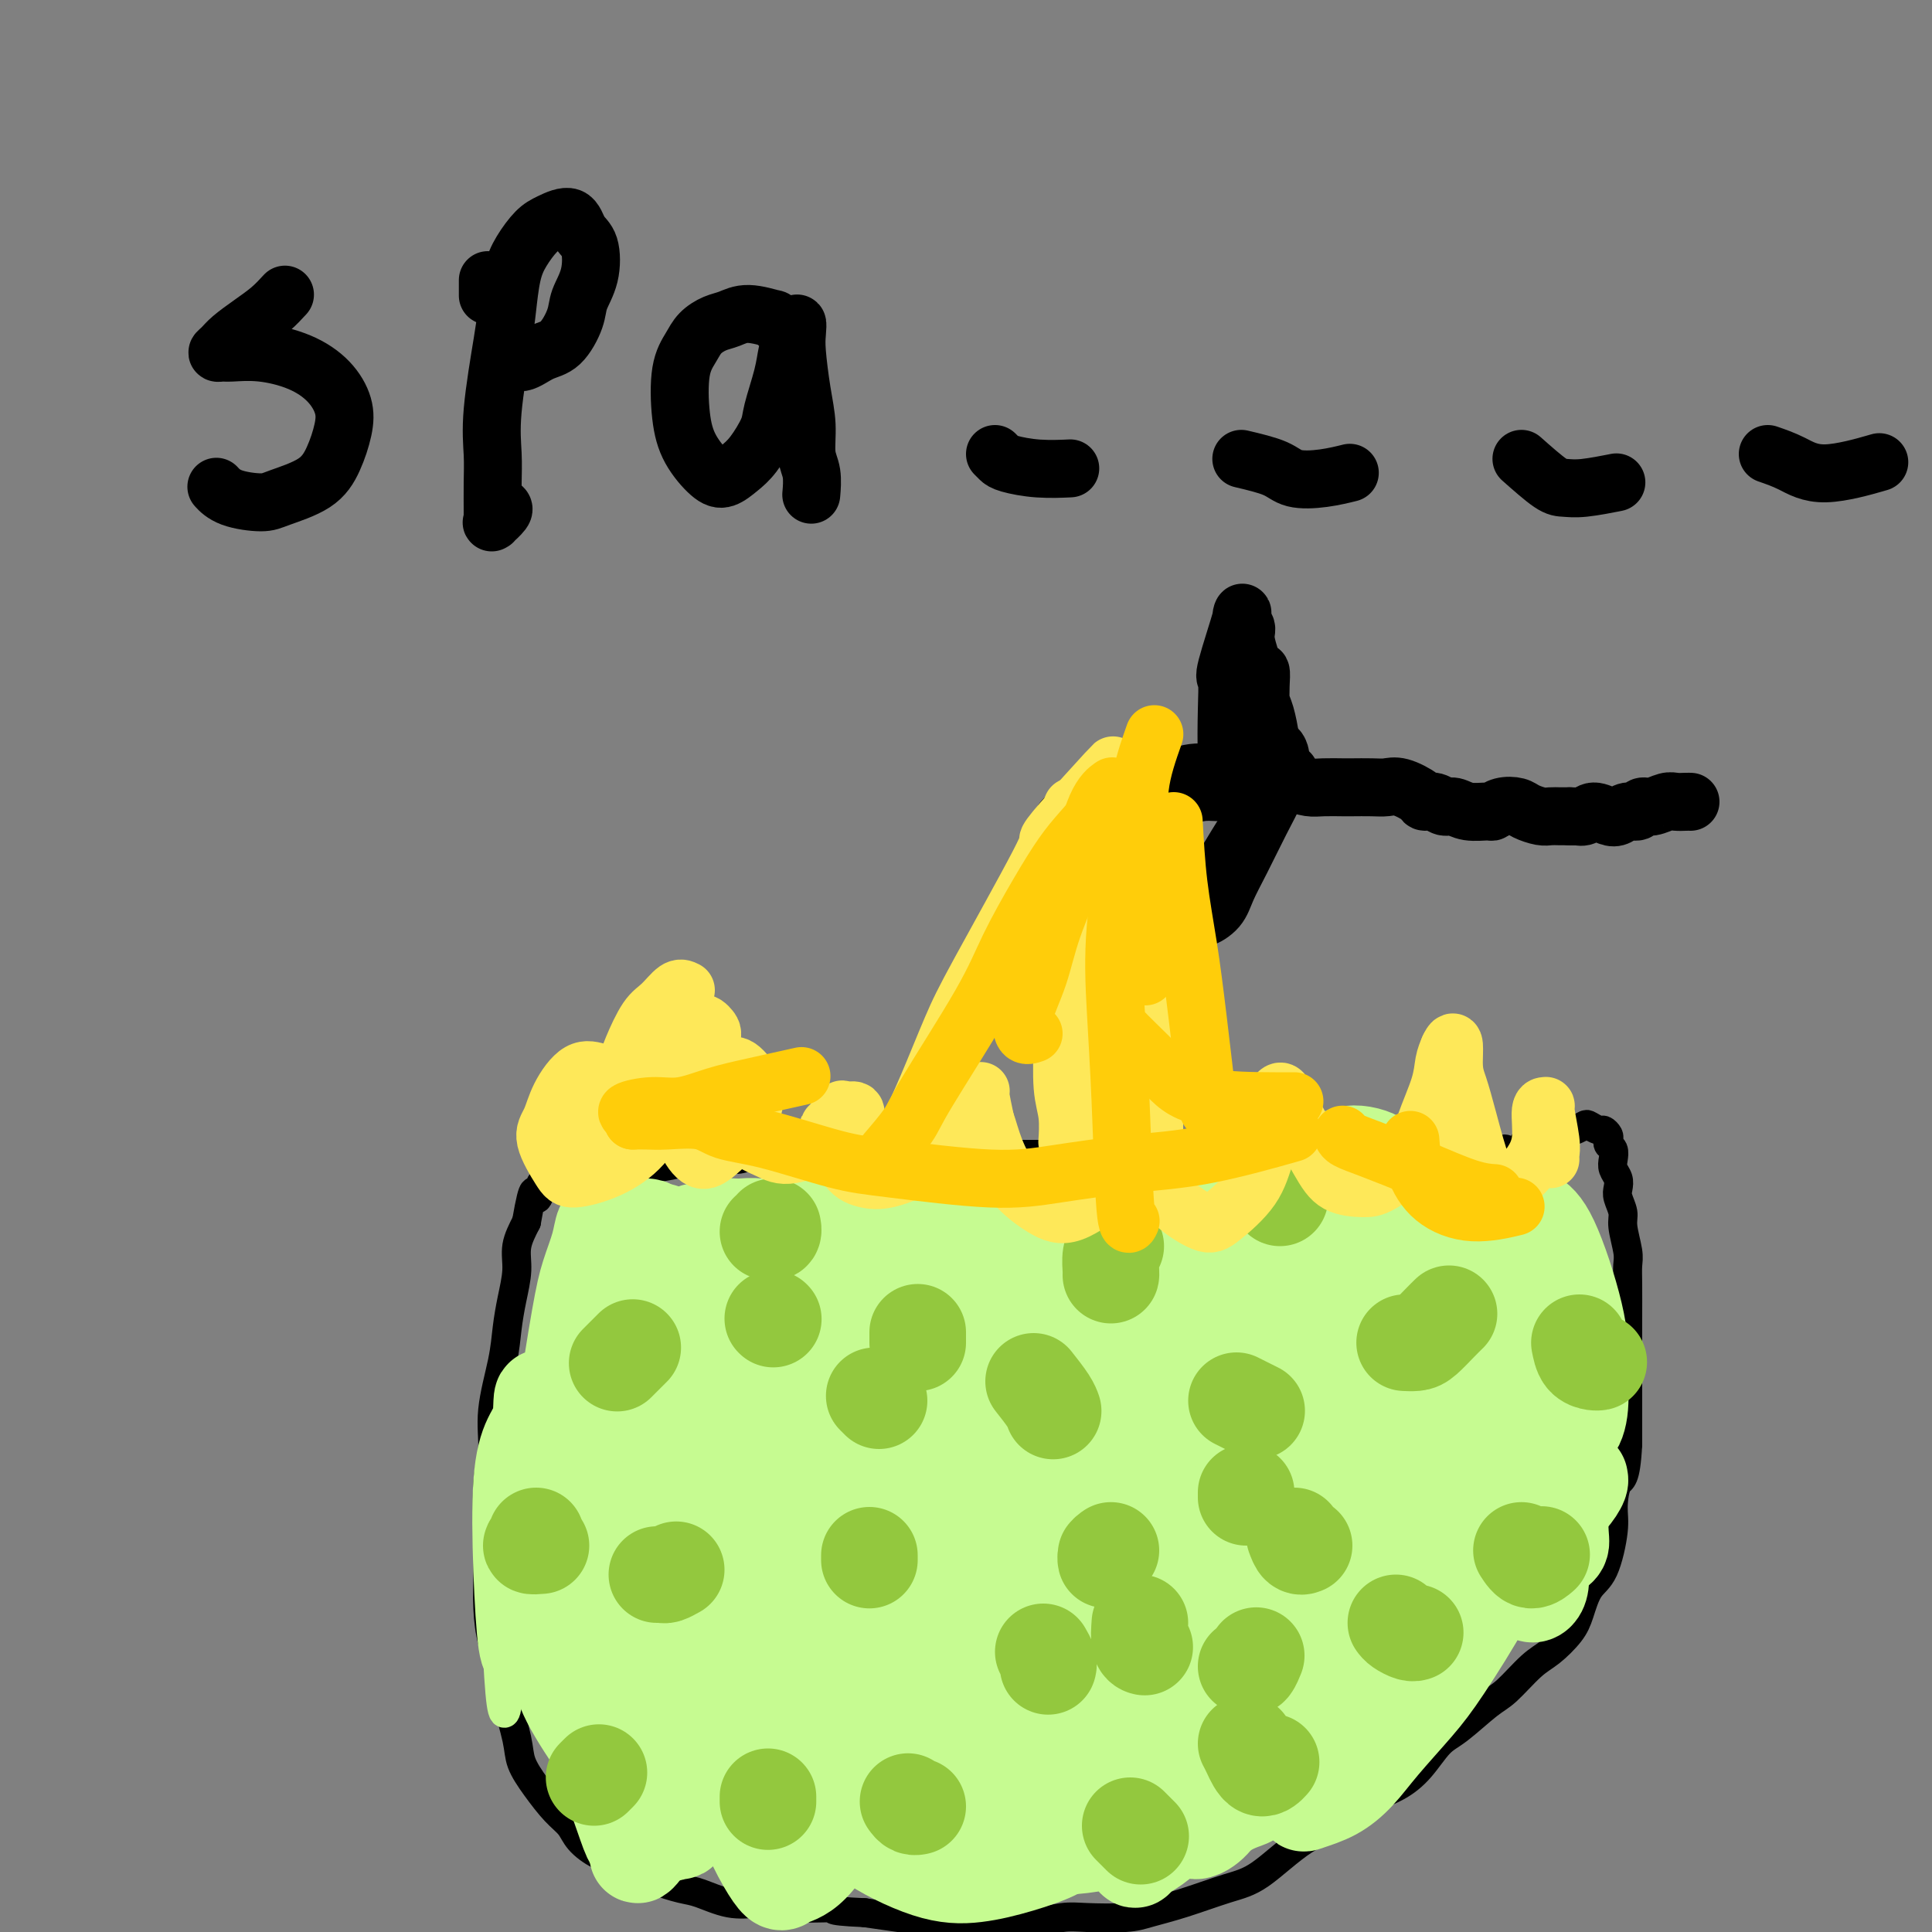<svg viewBox='0 0 400 400' version='1.1' xmlns='http://www.w3.org/2000/svg' xmlns:xlink='http://www.w3.org/1999/xlink'><rect x="0" y="0" width="400" height="400" fill="#808080" stroke="none"/><g fill='none' stroke='#000000' stroke-width='6' stroke-linecap='round' stroke-linejoin='round'><path d='M132,244c-0.962,0.534 -1.924,1.068 -2,1c-0.076,-0.068 0.735,-0.739 1,-1c0.265,-0.261 -0.016,-0.111 0,0c0.016,0.111 0.330,0.184 1,0c0.670,-0.184 1.695,-0.624 2,-1c0.305,-0.376 -0.110,-0.690 1,-1c1.110,-0.310 3.747,-0.618 5,-1c1.253,-0.382 1.124,-0.837 2,-1c0.876,-0.163 2.759,-0.033 4,0c1.241,0.033 1.841,-0.030 3,0c1.159,0.030 2.878,0.153 4,0c1.122,-0.153 1.647,-0.580 3,-1c1.353,-0.420 3.535,-0.832 5,-1c1.465,-0.168 2.212,-0.094 3,0c0.788,0.094 1.618,0.206 3,0c1.382,-0.206 3.317,-0.731 5,-1c1.683,-0.269 3.115,-0.282 4,0c0.885,0.282 1.223,0.859 2,1c0.777,0.141 1.992,-0.155 3,0c1.008,0.155 1.810,0.759 3,1c1.190,0.241 2.767,0.118 4,0c1.233,-0.118 2.123,-0.232 3,0c0.877,0.232 1.743,0.808 3,1c1.257,0.192 2.905,-0.001 4,0c1.095,0.001 1.637,0.196 3,0c1.363,-0.196 3.547,-0.785 5,-1c1.453,-0.215 2.177,-0.058 3,0c0.823,0.058 1.746,0.015 3,0c1.254,-0.015 2.837,-0.004 4,0c1.163,0.004 1.904,0.001 3,0c1.096,-0.001 2.548,-0.001 4,0'/><path d='M223,239c8.174,0.323 3.110,0.129 2,0c-1.110,-0.129 1.733,-0.193 4,0c2.267,0.193 3.956,0.643 5,1c1.044,0.357 1.442,0.621 2,1c0.558,0.379 1.275,0.872 2,1c0.725,0.128 1.457,-0.111 2,0c0.543,0.111 0.895,0.570 2,1c1.105,0.430 2.962,0.831 4,1c1.038,0.169 1.258,0.105 2,0c0.742,-0.105 2.005,-0.251 3,0c0.995,0.251 1.721,0.900 2,1c0.279,0.100 0.110,-0.348 1,0c0.890,0.348 2.837,1.492 4,2c1.163,0.508 1.541,0.381 2,0c0.459,-0.381 0.999,-1.016 2,-1c1.001,0.016 2.462,0.684 3,1c0.538,0.316 0.153,0.281 1,0c0.847,-0.281 2.926,-0.806 4,-1c1.074,-0.194 1.144,-0.056 2,0c0.856,0.056 2.497,0.030 4,0c1.503,-0.030 2.867,-0.064 4,0c1.133,0.064 2.036,0.225 3,0c0.964,-0.225 1.990,-0.835 3,-1c1.010,-0.165 2.004,0.114 3,0c0.996,-0.114 1.993,-0.622 3,-1c1.007,-0.378 2.025,-0.626 3,-1c0.975,-0.374 1.908,-0.874 3,-1c1.092,-0.126 2.344,0.121 3,0c0.656,-0.121 0.715,-0.609 2,-1c1.285,-0.391 3.796,-0.683 5,-1c1.204,-0.317 1.102,-0.658 1,-1'/><path d='M309,239c4.317,-1.339 2.108,-1.185 2,-1c-0.108,0.185 1.883,0.403 3,0c1.117,-0.403 1.359,-1.428 2,-2c0.641,-0.572 1.681,-0.693 3,-1c1.319,-0.307 2.916,-0.801 4,-1c1.084,-0.199 1.656,-0.102 2,0c0.344,0.102 0.459,0.209 1,0c0.541,-0.209 1.508,-0.732 2,-1c0.492,-0.268 0.510,-0.279 1,0c0.490,0.279 1.451,0.848 2,1c0.549,0.152 0.687,-0.115 1,0c0.313,0.115 0.802,0.611 1,1c0.198,0.389 0.105,0.670 0,1c-0.105,0.330 -0.220,0.707 0,1c0.220,0.293 0.777,0.501 1,1c0.223,0.499 0.111,1.287 0,2c-0.111,0.713 -0.222,1.349 0,2c0.222,0.651 0.776,1.316 1,2c0.224,0.684 0.116,1.387 0,2c-0.116,0.613 -0.241,1.136 0,2c0.241,0.864 0.849,2.070 1,3c0.151,0.930 -0.156,1.586 0,3c0.156,1.414 0.774,3.587 1,5c0.226,1.413 0.061,2.067 0,3c-0.061,0.933 -0.016,2.145 0,4c0.016,1.855 0.004,4.354 0,7c-0.004,2.646 -0.001,5.438 0,7c0.001,1.562 0.000,1.893 0,3c-0.000,1.107 -0.000,2.990 0,5c0.000,2.010 0.000,4.146 0,6c-0.000,1.854 -0.000,3.427 0,5'/><path d='M337,299c-0.387,7.746 -1.353,7.112 -2,8c-0.647,0.888 -0.975,3.297 -1,5c-0.025,1.703 0.252,2.699 0,5c-0.252,2.301 -1.032,5.908 -2,8c-0.968,2.092 -2.123,2.669 -3,4c-0.877,1.331 -1.477,3.417 -2,5c-0.523,1.583 -0.969,2.662 -2,4c-1.031,1.338 -2.646,2.936 -4,4c-1.354,1.064 -2.448,1.595 -4,3c-1.552,1.405 -3.562,3.684 -5,5c-1.438,1.316 -2.304,1.668 -4,3c-1.696,1.332 -4.221,3.643 -6,5c-1.779,1.357 -2.811,1.760 -4,3c-1.189,1.240 -2.533,3.318 -4,5c-1.467,1.682 -3.055,2.968 -5,4c-1.945,1.032 -4.245,1.808 -6,3c-1.755,1.192 -2.963,2.798 -5,4c-2.037,1.202 -4.901,1.999 -8,4c-3.099,2.001 -6.432,5.205 -9,7c-2.568,1.795 -4.371,2.180 -7,3c-2.629,0.820 -6.084,2.075 -9,3c-2.916,0.925 -5.294,1.520 -7,2c-1.706,0.480 -2.741,0.847 -5,1c-2.259,0.153 -5.742,0.093 -8,0c-2.258,-0.093 -3.289,-0.220 -5,0c-1.711,0.220 -4.101,0.788 -6,1c-1.899,0.212 -3.307,0.068 -6,0c-2.693,-0.068 -6.670,-0.059 -9,0c-2.330,0.059 -3.012,0.170 -5,0c-1.988,-0.170 -5.282,-0.620 -8,-1c-2.718,-0.380 -4.859,-0.690 -7,-1'/><path d='M179,396c-9.337,-0.397 -5.678,-0.889 -6,-1c-0.322,-0.111 -4.624,0.160 -7,0c-2.376,-0.160 -2.825,-0.749 -4,-1c-1.175,-0.251 -3.075,-0.163 -5,0c-1.925,0.163 -3.876,0.402 -6,0c-2.124,-0.402 -4.423,-1.444 -6,-2c-1.577,-0.556 -2.432,-0.627 -4,-1c-1.568,-0.373 -3.847,-1.048 -6,-2c-2.153,-0.952 -4.178,-2.182 -6,-3c-1.822,-0.818 -3.439,-1.225 -5,-2c-1.561,-0.775 -3.066,-1.918 -4,-3c-0.934,-1.082 -1.296,-2.102 -2,-3c-0.704,-0.898 -1.751,-1.674 -3,-3c-1.249,-1.326 -2.701,-3.203 -4,-5c-1.299,-1.797 -2.446,-3.514 -3,-5c-0.554,-1.486 -0.516,-2.740 -1,-5c-0.484,-2.260 -1.489,-5.524 -2,-8c-0.511,-2.476 -0.529,-4.164 -1,-6c-0.471,-1.836 -1.395,-3.820 -2,-6c-0.605,-2.180 -0.890,-4.555 -1,-7c-0.110,-2.445 -0.045,-4.960 0,-7c0.045,-2.040 0.071,-3.604 0,-7c-0.071,-3.396 -0.240,-8.623 0,-12c0.240,-3.377 0.890,-4.905 1,-7c0.110,-2.095 -0.320,-4.758 0,-8c0.320,-3.242 1.391,-7.062 2,-10c0.609,-2.938 0.757,-4.994 1,-7c0.243,-2.006 0.581,-3.960 1,-6c0.419,-2.040 0.921,-4.165 1,-6c0.079,-1.835 -0.263,-3.382 0,-5c0.263,-1.618 1.132,-3.309 2,-5'/><path d='M109,253c1.625,-9.377 1.689,-5.819 2,-5c0.311,0.819 0.871,-1.101 1,-2c0.129,-0.899 -0.173,-0.776 0,-1c0.173,-0.224 0.820,-0.795 1,-1c0.180,-0.205 -0.107,-0.045 0,0c0.107,0.045 0.608,-0.026 1,0c0.392,0.026 0.674,0.151 1,0c0.326,-0.151 0.695,-0.576 1,-1c0.305,-0.424 0.545,-0.848 1,-1c0.455,-0.152 1.124,-0.032 2,0c0.876,0.032 1.961,-0.025 3,0c1.039,0.025 2.034,0.133 4,0c1.966,-0.133 4.902,-0.505 7,-1c2.098,-0.495 3.356,-1.112 5,-2c1.644,-0.888 3.673,-2.047 6,-3c2.327,-0.953 4.950,-1.701 6,-2c1.050,-0.299 0.525,-0.150 0,0'/></g>
<g fill='none' stroke='#C6FB91' stroke-width='6' stroke-linecap='round' stroke-linejoin='round'><path d='M190,289c-0.878,0.440 -1.756,0.880 -3,3c-1.244,2.120 -2.854,5.920 -4,9c-1.146,3.080 -1.827,5.441 -2,7c-0.173,1.559 0.164,2.316 0,3c-0.164,0.684 -0.828,1.296 -1,1c-0.172,-0.296 0.150,-1.501 0,-3c-0.150,-1.499 -0.771,-3.293 -1,-7c-0.229,-3.707 -0.068,-9.326 0,-13c0.068,-3.674 0.041,-5.402 0,-7c-0.041,-1.598 -0.096,-3.067 0,-4c0.096,-0.933 0.341,-1.330 0,-1c-0.341,0.330 -1.270,1.387 -2,3c-0.730,1.613 -1.263,3.783 -2,9c-0.737,5.217 -1.678,13.480 -3,19c-1.322,5.520 -3.023,8.297 -4,11c-0.977,2.703 -1.228,5.334 -2,6c-0.772,0.666 -2.064,-0.631 -3,-3c-0.936,-2.369 -1.517,-5.808 -2,-10c-0.483,-4.192 -0.867,-9.135 -1,-14c-0.133,-4.865 -0.013,-9.651 0,-13c0.013,-3.349 -0.080,-5.262 0,-7c0.080,-1.738 0.335,-3.302 0,-3c-0.335,0.302 -1.259,2.469 -2,5c-0.741,2.531 -1.301,5.426 -2,12c-0.699,6.574 -1.539,16.825 -2,24c-0.461,7.175 -0.543,11.272 -1,14c-0.457,2.728 -1.288,4.087 -2,5c-0.712,0.913 -1.304,1.379 -2,0c-0.696,-1.379 -1.495,-4.602 -2,-8c-0.505,-3.398 -0.716,-6.971 -1,-12c-0.284,-5.029 -0.642,-11.515 -1,-18'/><path d='M145,297c-0.536,-5.948 -0.876,-5.817 -1,-6c-0.124,-0.183 -0.032,-0.680 0,-1c0.032,-0.320 0.003,-0.461 0,2c-0.003,2.461 0.019,7.526 0,12c-0.019,4.474 -0.078,8.358 0,12c0.078,3.642 0.295,7.042 0,9c-0.295,1.958 -1.100,2.472 -2,2c-0.900,-0.472 -1.894,-1.932 -3,-5c-1.106,-3.068 -2.324,-7.744 -3,-12c-0.676,-4.256 -0.811,-8.092 -1,-13c-0.189,-4.908 -0.431,-10.889 -1,-14c-0.569,-3.111 -1.464,-3.353 -2,-2c-0.536,1.353 -0.712,4.300 -1,8c-0.288,3.700 -0.690,8.154 -1,14c-0.310,5.846 -0.530,13.085 -1,20c-0.470,6.915 -1.189,13.505 -2,19c-0.811,5.495 -1.714,9.895 -3,12c-1.286,2.105 -2.956,1.915 -4,0c-1.044,-1.915 -1.463,-5.553 -2,-9c-0.537,-3.447 -1.193,-6.702 -2,-13c-0.807,-6.298 -1.767,-15.640 -2,-21c-0.233,-5.360 0.260,-6.740 1,-8c0.740,-1.260 1.727,-2.402 2,-3c0.273,-0.598 -0.168,-0.653 0,0c0.168,0.653 0.945,2.014 1,4c0.055,1.986 -0.611,4.597 -1,10c-0.389,5.403 -0.499,13.597 -1,19c-0.501,5.403 -1.392,8.015 -2,10c-0.608,1.985 -0.933,3.342 -2,3c-1.067,-0.342 -2.876,-2.383 -4,-5c-1.124,-2.617 -1.562,-5.808 -2,-9'/><path d='M106,332c-1.091,-4.211 -0.818,-7.740 -1,-11c-0.182,-3.260 -0.820,-6.253 -1,-8c-0.180,-1.747 0.098,-2.250 0,-3c-0.098,-0.750 -0.574,-1.748 -1,0c-0.426,1.748 -0.804,6.242 -1,8c-0.196,1.758 -0.210,0.780 0,5c0.210,4.220 0.644,13.639 1,20c0.356,6.361 0.634,9.665 1,11c0.366,1.335 0.820,0.701 1,-1c0.180,-1.701 0.086,-4.468 0,-8c-0.086,-3.532 -0.164,-7.828 0,-13c0.164,-5.172 0.572,-11.219 1,-16c0.428,-4.781 0.878,-8.297 2,-13c1.122,-4.703 2.917,-10.592 4,-13c1.083,-2.408 1.455,-1.334 2,-1c0.545,0.334 1.262,-0.071 2,3c0.738,3.071 1.496,9.618 2,15c0.504,5.382 0.753,9.598 1,15c0.247,5.402 0.490,11.989 1,17c0.510,5.011 1.286,8.445 2,11c0.714,2.555 1.367,4.231 2,5c0.633,0.769 1.247,0.630 2,-1c0.753,-1.630 1.644,-4.751 2,-6c0.356,-1.249 0.178,-0.624 0,0'/><path d='M292,332c-0.222,0.711 -0.444,1.422 0,3c0.444,1.578 1.556,4.022 2,5c0.444,0.978 0.222,0.489 0,0'/></g>
<g fill='none' stroke='#C6FB91' stroke-width='20' stroke-linecap='round' stroke-linejoin='round'><path d='M304,298c-0.146,0.374 -0.293,0.748 1,4c1.293,3.252 4.025,9.381 6,14c1.975,4.619 3.193,7.729 4,10c0.807,2.271 1.202,3.704 2,4c0.798,0.296 2.000,-0.543 2,-3c-0.000,-2.457 -1.202,-6.531 -2,-11c-0.798,-4.469 -1.193,-9.333 -2,-14c-0.807,-4.667 -2.028,-9.137 -3,-13c-0.972,-3.863 -1.696,-7.119 -2,-9c-0.304,-1.881 -0.187,-2.387 0,-2c0.187,0.387 0.444,1.667 1,4c0.556,2.333 1.410,5.719 2,9c0.590,3.281 0.914,6.456 2,11c1.086,4.544 2.932,10.457 4,14c1.068,3.543 1.356,4.716 2,5c0.644,0.284 1.642,-0.322 2,-1c0.358,-0.678 0.075,-1.429 0,-4c-0.075,-2.571 0.057,-6.961 0,-11c-0.057,-4.039 -0.302,-7.726 -1,-14c-0.698,-6.274 -1.848,-15.135 -3,-20c-1.152,-4.865 -2.307,-5.736 -3,-7c-0.693,-1.264 -0.923,-2.923 -1,-4c-0.077,-1.077 -0.002,-1.573 0,-1c0.002,0.573 -0.071,2.216 0,4c0.071,1.784 0.285,3.709 1,7c0.715,3.291 1.929,7.948 3,12c1.071,4.052 1.998,7.498 3,10c1.002,2.502 2.077,4.058 3,4c0.923,-0.058 1.692,-1.731 2,-4c0.308,-2.269 0.154,-5.135 0,-8'/><path d='M327,284c0.331,-3.739 0.159,-7.088 -1,-12c-1.159,-4.912 -3.304,-11.388 -5,-15c-1.696,-3.612 -2.944,-4.361 -4,-5c-1.056,-0.639 -1.921,-1.167 -3,-1c-1.079,0.167 -2.373,1.030 -3,2c-0.627,0.970 -0.589,2.048 -2,6c-1.411,3.952 -4.273,10.779 -6,16c-1.727,5.221 -2.318,8.837 -3,13c-0.682,4.163 -1.454,8.875 -2,12c-0.546,3.125 -0.866,4.664 -1,5c-0.134,0.336 -0.082,-0.530 0,-2c0.082,-1.470 0.194,-3.544 0,-7c-0.194,-3.456 -0.695,-8.294 -1,-13c-0.305,-4.706 -0.415,-9.280 -1,-13c-0.585,-3.720 -1.644,-6.585 -3,-9c-1.356,-2.415 -3.010,-4.381 -5,-6c-1.990,-1.619 -4.315,-2.891 -7,-2c-2.685,0.891 -5.729,3.944 -8,6c-2.271,2.056 -3.769,3.115 -5,6c-1.231,2.885 -2.194,7.596 -3,11c-0.806,3.404 -1.453,5.499 -2,8c-0.547,2.501 -0.992,5.406 -1,7c-0.008,1.594 0.422,1.875 1,2c0.578,0.125 1.303,0.094 2,0c0.697,-0.094 1.366,-0.251 4,-2c2.634,-1.749 7.232,-5.091 10,-7c2.768,-1.909 3.706,-2.384 6,-4c2.294,-1.616 5.945,-4.371 8,-6c2.055,-1.629 2.515,-2.131 3,-3c0.485,-0.869 0.996,-2.105 1,-3c0.004,-0.895 -0.498,-1.447 -1,-2'/><path d='M295,266c-0.648,-1.073 -2.269,-1.255 -4,-2c-1.731,-0.745 -3.574,-2.054 -7,-3c-3.426,-0.946 -8.435,-1.530 -12,-2c-3.565,-0.470 -5.686,-0.827 -8,-1c-2.314,-0.173 -4.821,-0.161 -8,0c-3.179,0.161 -7.032,0.471 -10,1c-2.968,0.529 -5.053,1.278 -7,2c-1.947,0.722 -3.757,1.419 -6,2c-2.243,0.581 -4.921,1.047 -6,2c-1.079,0.953 -0.560,2.394 -5,2c-4.440,-0.394 -13.838,-2.623 -20,-5c-6.162,-2.377 -9.088,-4.903 -11,-6c-1.912,-1.097 -2.809,-0.764 -4,-1c-1.191,-0.236 -2.677,-1.039 -4,-1c-1.323,0.039 -2.482,0.921 -4,1c-1.518,0.079 -3.395,-0.644 -5,-1c-1.605,-0.356 -2.937,-0.345 -5,0c-2.063,0.345 -4.857,1.024 -7,1c-2.143,-0.024 -3.634,-0.752 -5,-1c-1.366,-0.248 -2.606,-0.015 -4,0c-1.394,0.015 -2.940,-0.189 -4,0c-1.060,0.189 -1.634,0.770 -2,1c-0.366,0.230 -0.525,0.111 -1,0c-0.475,-0.111 -1.265,-0.212 -2,0c-0.735,0.212 -1.413,0.737 -2,1c-0.587,0.263 -1.081,0.263 -2,0c-0.919,-0.263 -2.263,-0.789 -3,-1c-0.737,-0.211 -0.869,-0.105 -1,0'/><path d='M136,255c-7.599,-0.125 -3.097,-0.936 -2,-1c1.097,-0.064 -1.212,0.620 -2,1c-0.788,0.380 -0.055,0.454 0,1c0.055,0.546 -0.567,1.562 -1,2c-0.433,0.438 -0.675,0.299 -1,1c-0.325,0.701 -0.733,2.241 -1,3c-0.267,0.759 -0.394,0.735 -1,2c-0.606,1.265 -1.691,3.819 -2,5c-0.309,1.181 0.159,0.989 0,2c-0.159,1.011 -0.945,3.223 -1,4c-0.055,0.777 0.620,0.118 1,0c0.380,-0.118 0.466,0.305 1,0c0.534,-0.305 1.517,-1.340 2,-3c0.483,-1.660 0.467,-3.947 1,-6c0.533,-2.053 1.617,-3.874 2,-5c0.383,-1.126 0.066,-1.557 0,-2c-0.066,-0.443 0.118,-0.898 0,-1c-0.118,-0.102 -0.538,0.148 -1,1c-0.462,0.852 -0.967,2.307 -1,4c-0.033,1.693 0.405,3.624 0,6c-0.405,2.376 -1.654,5.197 -2,9c-0.346,3.803 0.212,8.587 0,13c-0.212,4.413 -1.193,8.456 -2,12c-0.807,3.544 -1.439,6.588 -2,9c-0.561,2.412 -1.052,4.193 -2,5c-0.948,0.807 -2.352,0.640 -3,0c-0.648,-0.640 -0.538,-1.751 -1,-5c-0.462,-3.249 -1.495,-8.634 -2,-12c-0.505,-3.366 -0.482,-4.714 -1,-6c-0.518,-1.286 -1.577,-2.510 -2,-3c-0.423,-0.490 -0.212,-0.245 0,0'/><path d='M113,291c-1.065,-3.788 -0.728,-0.258 -1,2c-0.272,2.258 -1.155,3.242 -2,5c-0.845,1.758 -1.653,4.289 -2,9c-0.347,4.711 -0.234,11.602 0,18c0.234,6.398 0.591,12.301 1,15c0.409,2.699 0.872,2.192 1,2c0.128,-0.192 -0.080,-0.069 0,-1c0.080,-0.931 0.448,-2.915 1,-6c0.552,-3.085 1.288,-7.271 2,-12c0.712,-4.729 1.399,-10.000 2,-15c0.601,-5.000 1.116,-9.729 2,-16c0.884,-6.271 2.135,-14.086 3,-19c0.865,-4.914 1.342,-6.929 2,-9c0.658,-2.071 1.498,-4.198 2,-6c0.502,-1.802 0.668,-3.279 1,-4c0.332,-0.721 0.832,-0.686 1,0c0.168,0.686 0.006,2.021 0,4c-0.006,1.979 0.146,4.600 0,8c-0.146,3.400 -0.590,7.579 -1,11c-0.410,3.421 -0.788,6.083 -1,8c-0.212,1.917 -0.260,3.089 0,3c0.260,-0.089 0.827,-1.440 1,-3c0.173,-1.560 -0.047,-3.330 0,-6c0.047,-2.670 0.362,-6.240 0,-8c-0.362,-1.760 -1.402,-1.712 -2,-2c-0.598,-0.288 -0.753,-0.914 -1,0c-0.247,0.914 -0.586,3.366 -1,6c-0.414,2.634 -0.905,5.448 -1,8c-0.095,2.552 0.205,4.841 0,11c-0.205,6.159 -0.916,16.188 -1,23c-0.084,6.812 0.458,10.406 1,14'/><path d='M120,331c0.243,9.704 0.850,9.966 1,11c0.150,1.034 -0.158,2.842 0,3c0.158,0.158 0.783,-1.335 1,-3c0.217,-1.665 0.027,-3.502 0,-6c-0.027,-2.498 0.111,-5.655 0,-9c-0.111,-3.345 -0.470,-6.877 -1,-10c-0.530,-3.123 -1.231,-5.837 -1,-7c0.231,-1.163 1.395,-0.777 2,0c0.605,0.777 0.650,1.943 2,6c1.350,4.057 4.005,11.003 6,17c1.995,5.997 3.331,11.043 4,15c0.669,3.957 0.670,6.825 1,9c0.330,2.175 0.990,3.656 1,4c0.010,0.344 -0.630,-0.449 -1,-2c-0.370,-1.551 -0.470,-3.858 -1,-6c-0.530,-2.142 -1.491,-4.118 -3,-8c-1.509,-3.882 -3.567,-9.669 -5,-13c-1.433,-3.331 -2.243,-4.206 -3,-5c-0.757,-0.794 -1.462,-1.508 -2,-1c-0.538,0.508 -0.910,2.239 -1,4c-0.090,1.761 0.101,3.551 0,6c-0.101,2.449 -0.493,5.558 0,9c0.493,3.442 1.873,7.218 3,11c1.127,3.782 2.002,7.572 3,11c0.998,3.428 2.120,6.496 3,9c0.880,2.504 1.519,4.446 2,5c0.481,0.554 0.803,-0.280 1,-1c0.197,-0.720 0.269,-1.327 0,-4c-0.269,-2.673 -0.880,-7.412 -2,-11c-1.120,-3.588 -2.749,-6.025 -4,-8c-1.251,-1.975 -2.126,-3.487 -3,-5'/><path d='M123,352c-1.673,-2.966 -2.355,-3.881 -3,-5c-0.645,-1.119 -1.252,-2.441 -2,-3c-0.748,-0.559 -1.638,-0.356 -2,0c-0.362,0.356 -0.196,0.864 0,2c0.196,1.136 0.420,2.901 2,6c1.580,3.099 4.514,7.533 7,11c2.486,3.467 4.522,5.967 6,8c1.478,2.033 2.397,3.601 4,5c1.603,1.399 3.891,2.631 5,3c1.109,0.369 1.039,-0.123 1,-1c-0.039,-0.877 -0.048,-2.138 0,-4c0.048,-1.862 0.155,-4.324 -1,-9c-1.155,-4.676 -3.570,-11.564 -5,-16c-1.430,-4.436 -1.876,-6.419 -3,-9c-1.124,-2.581 -2.928,-5.760 -4,-7c-1.072,-1.240 -1.414,-0.539 -2,0c-0.586,0.539 -1.418,0.918 -2,2c-0.582,1.082 -0.915,2.869 -1,5c-0.085,2.131 0.077,4.608 1,8c0.923,3.392 2.608,7.700 4,12c1.392,4.300 2.491,8.593 4,12c1.509,3.407 3.426,5.930 5,7c1.574,1.070 2.804,0.689 4,-2c1.196,-2.689 2.359,-7.686 3,-13c0.641,-5.314 0.761,-10.946 1,-17c0.239,-6.054 0.596,-12.529 1,-19c0.404,-6.471 0.854,-12.938 1,-19c0.146,-6.062 -0.012,-11.718 0,-16c0.012,-4.282 0.196,-7.191 0,-9c-0.196,-1.809 -0.770,-2.517 -1,-2c-0.230,0.517 -0.115,2.258 0,4'/><path d='M146,286c0.531,-9.047 0.859,7.334 1,17c0.141,9.666 0.097,12.616 1,18c0.903,5.384 2.755,13.201 5,21c2.245,7.799 4.884,15.580 7,22c2.116,6.420 3.708,11.479 5,14c1.292,2.521 2.283,2.505 3,3c0.717,0.495 1.160,1.503 1,-2c-0.160,-3.503 -0.923,-11.515 -2,-18c-1.077,-6.485 -2.466,-11.443 -4,-23c-1.534,-11.557 -3.211,-29.713 -4,-41c-0.789,-11.287 -0.690,-15.704 -1,-21c-0.310,-5.296 -1.029,-11.471 -1,-15c0.029,-3.529 0.807,-4.411 1,-5c0.193,-0.589 -0.201,-0.885 -1,0c-0.799,0.885 -2.005,2.952 -3,5c-0.995,2.048 -1.779,4.078 -3,11c-1.221,6.922 -2.880,18.737 -4,28c-1.120,9.263 -1.702,15.976 -3,23c-1.298,7.024 -3.311,14.360 -5,24c-1.689,9.640 -3.052,21.584 -4,28c-0.948,6.416 -1.480,7.304 -2,8c-0.520,0.696 -1.027,1.199 -1,1c0.027,-0.199 0.590,-1.100 1,-3c0.410,-1.900 0.667,-4.800 1,-8c0.333,-3.200 0.740,-6.701 2,-15c1.260,-8.299 3.372,-21.396 5,-30c1.628,-8.604 2.773,-12.714 4,-19c1.227,-6.286 2.535,-14.747 3,-20c0.465,-5.253 0.087,-7.299 0,-9c-0.087,-1.701 0.118,-3.057 0,-4c-0.118,-0.943 -0.559,-1.471 -1,-2'/><path d='M147,274c-0.499,-2.076 -1.247,0.234 -2,2c-0.753,1.766 -1.510,2.987 -2,9c-0.490,6.013 -0.713,16.816 0,26c0.713,9.184 2.363,16.749 4,24c1.637,7.251 3.260,14.189 6,21c2.740,6.811 6.596,13.495 9,16c2.404,2.505 3.357,0.829 5,0c1.643,-0.829 3.978,-0.813 6,-2c2.022,-1.187 3.733,-3.578 5,-7c1.267,-3.422 2.090,-7.874 3,-12c0.910,-4.126 1.907,-7.926 2,-15c0.093,-7.074 -0.717,-17.423 -1,-22c-0.283,-4.577 -0.038,-3.381 -1,-6c-0.962,-2.619 -3.130,-9.053 -6,-12c-2.870,-2.947 -6.441,-2.406 -9,-1c-2.559,1.406 -4.107,3.676 -6,7c-1.893,3.324 -4.133,7.701 -6,13c-1.867,5.299 -3.361,11.518 -4,18c-0.639,6.482 -0.422,13.227 0,20c0.422,6.773 1.047,13.575 3,20c1.953,6.425 5.232,12.471 7,15c1.768,2.529 2.026,1.539 3,1c0.974,-0.539 2.663,-0.627 5,-3c2.337,-2.373 5.321,-7.031 7,-11c1.679,-3.969 2.052,-7.248 2,-10c-0.052,-2.752 -0.530,-4.976 -1,-7c-0.470,-2.024 -0.933,-3.846 -2,-5c-1.067,-1.154 -2.740,-1.639 -4,-2c-1.260,-0.361 -2.109,-0.597 -5,-1c-2.891,-0.403 -7.826,-0.972 -11,-1c-3.174,-0.028 -4.587,0.486 -6,1'/><path d='M148,350c-4.492,0.281 -4.722,1.482 -6,3c-1.278,1.518 -3.602,3.351 -4,5c-0.398,1.649 1.131,3.114 3,5c1.869,1.886 4.077,4.193 7,6c2.923,1.807 6.561,3.113 10,4c3.439,0.887 6.680,1.353 11,2c4.320,0.647 9.719,1.473 15,1c5.281,-0.473 10.444,-2.246 14,-3c3.556,-0.754 5.504,-0.488 7,-1c1.496,-0.512 2.538,-1.801 3,-2c0.462,-0.199 0.342,0.692 0,1c-0.342,0.308 -0.908,0.035 -2,0c-1.092,-0.035 -2.710,0.170 -5,0c-2.290,-0.170 -5.253,-0.716 -8,-1c-2.747,-0.284 -5.277,-0.307 -8,0c-2.723,0.307 -5.639,0.945 -7,2c-1.361,1.055 -1.169,2.526 -1,4c0.169,1.474 0.313,2.950 3,5c2.687,2.050 7.917,4.672 12,6c4.083,1.328 7.020,1.360 10,1c2.980,-0.360 6.002,-1.114 9,-2c2.998,-0.886 5.971,-1.904 8,-3c2.029,-1.096 3.114,-2.271 4,-3c0.886,-0.729 1.572,-1.011 2,-1c0.428,0.011 0.596,0.316 0,0c-0.596,-0.316 -1.957,-1.251 -4,-2c-2.043,-0.749 -4.768,-1.311 -7,-2c-2.232,-0.689 -3.969,-1.504 -8,-2c-4.031,-0.496 -10.354,-0.672 -14,0c-3.646,0.672 -4.613,2.192 -6,3c-1.387,0.808 -3.193,0.904 -5,1'/><path d='M181,377c-4.133,1.079 -1.964,1.777 -1,2c0.964,0.223 0.723,-0.028 2,0c1.277,0.028 4.073,0.336 8,1c3.927,0.664 8.986,1.683 13,2c4.014,0.317 6.982,-0.068 10,0c3.018,0.068 6.086,0.590 11,0c4.914,-0.590 11.675,-2.290 16,-3c4.325,-0.710 6.215,-0.429 8,-1c1.785,-0.571 3.464,-1.992 5,-3c1.536,-1.008 2.929,-1.601 4,-2c1.071,-0.399 1.819,-0.602 2,-1c0.181,-0.398 -0.205,-0.991 -1,-1c-0.795,-0.009 -1.999,0.564 -3,1c-1.001,0.436 -1.799,0.734 -4,2c-2.201,1.266 -5.807,3.499 -8,5c-2.193,1.501 -2.975,2.268 -4,3c-1.025,0.732 -2.294,1.428 -3,2c-0.706,0.572 -0.851,1.021 -1,1c-0.149,-0.021 -0.303,-0.513 0,-1c0.303,-0.487 1.064,-0.968 2,-2c0.936,-1.032 2.046,-2.615 5,-5c2.954,-2.385 7.751,-5.572 11,-8c3.249,-2.428 4.949,-4.095 7,-6c2.051,-1.905 4.452,-4.046 8,-7c3.548,-2.954 8.243,-6.719 11,-9c2.757,-2.281 3.575,-3.078 5,-4c1.425,-0.922 3.456,-1.968 5,-3c1.544,-1.032 2.599,-2.050 3,-3c0.401,-0.950 0.146,-1.833 0,-2c-0.146,-0.167 -0.185,0.381 -1,1c-0.815,0.619 -2.408,1.310 -4,2'/><path d='M287,338c-1.322,0.737 -2.128,2.081 -5,5c-2.872,2.919 -7.809,7.413 -11,11c-3.191,3.587 -4.634,6.268 -7,9c-2.366,2.732 -5.654,5.517 -8,8c-2.346,2.483 -3.750,4.666 -5,6c-1.250,1.334 -2.346,1.820 -3,2c-0.654,0.180 -0.867,0.053 0,-1c0.867,-1.053 2.815,-3.034 5,-5c2.185,-1.966 4.606,-3.918 7,-6c2.394,-2.082 4.761,-4.294 9,-8c4.239,-3.706 10.352,-8.904 15,-13c4.648,-4.096 7.833,-7.088 11,-10c3.167,-2.912 6.317,-5.744 9,-8c2.683,-2.256 4.897,-3.936 7,-6c2.103,-2.064 4.093,-4.513 6,-6c1.907,-1.487 3.730,-2.013 5,-3c1.270,-0.987 1.985,-2.434 2,-3c0.015,-0.566 -0.671,-0.252 -1,0c-0.329,0.252 -0.301,0.443 -2,2c-1.699,1.557 -5.126,4.480 -8,7c-2.874,2.520 -5.194,4.636 -8,7c-2.806,2.364 -6.098,4.977 -9,8c-2.902,3.023 -5.415,6.455 -8,10c-2.585,3.545 -5.241,7.201 -7,10c-1.759,2.799 -2.620,4.741 -4,7c-1.380,2.259 -3.280,4.836 -4,6c-0.720,1.164 -0.259,0.917 1,0c1.259,-0.917 3.317,-2.504 5,-4c1.683,-1.496 2.992,-2.903 5,-5c2.008,-2.097 4.717,-4.885 7,-8c2.283,-3.115 4.142,-6.558 6,-10'/><path d='M297,340c5.231,-5.729 6.309,-6.551 8,-8c1.691,-1.449 3.994,-3.527 7,-7c3.006,-3.473 6.716,-8.343 9,-11c2.284,-2.657 3.141,-3.101 4,-4c0.859,-0.899 1.720,-2.253 2,-3c0.280,-0.747 -0.022,-0.887 0,-1c0.022,-0.113 0.368,-0.201 -1,1c-1.368,1.201 -4.451,3.689 -7,6c-2.549,2.311 -4.565,4.445 -7,7c-2.435,2.555 -5.289,5.530 -8,9c-2.711,3.470 -5.280,7.434 -8,11c-2.720,3.566 -5.591,6.732 -9,11c-3.409,4.268 -7.358,9.636 -10,13c-2.642,3.364 -3.978,4.722 -5,6c-1.022,1.278 -1.729,2.474 -2,3c-0.271,0.526 -0.107,0.382 1,0c1.107,-0.382 3.156,-1.004 5,-2c1.844,-0.996 3.484,-2.368 5,-4c1.516,-1.632 2.908,-3.523 5,-6c2.092,-2.477 4.885,-5.540 7,-8c2.115,-2.460 3.551,-4.317 6,-8c2.449,-3.683 5.910,-9.193 8,-13c2.090,-3.807 2.807,-5.909 4,-9c1.193,-3.091 2.861,-7.169 4,-10c1.139,-2.831 1.748,-4.416 2,-6c0.252,-1.584 0.146,-3.169 0,-4c-0.146,-0.831 -0.332,-0.908 -1,-1c-0.668,-0.092 -1.818,-0.200 -3,0c-1.182,0.200 -2.395,0.708 -4,1c-1.605,0.292 -3.601,0.369 -7,2c-3.399,1.631 -8.199,4.815 -13,8'/><path d='M289,313c-3.575,2.343 -6.012,4.201 -9,6c-2.988,1.799 -6.528,3.539 -11,7c-4.472,3.461 -9.875,8.644 -13,13c-3.125,4.356 -3.970,7.884 -5,11c-1.030,3.116 -2.244,5.818 -3,8c-0.756,2.182 -1.055,3.844 -1,5c0.055,1.156 0.465,1.805 2,1c1.535,-0.805 4.195,-3.065 7,-5c2.805,-1.935 5.757,-3.544 8,-6c2.243,-2.456 3.779,-5.760 7,-11c3.221,-5.240 8.127,-12.416 12,-18c3.873,-5.584 6.712,-9.575 9,-14c2.288,-4.425 4.024,-9.283 6,-13c1.976,-3.717 4.192,-6.293 6,-9c1.808,-2.707 3.207,-5.544 4,-7c0.793,-1.456 0.980,-1.531 1,-2c0.020,-0.469 -0.126,-1.333 -1,-1c-0.874,0.333 -2.474,1.863 -4,3c-1.526,1.137 -2.977,1.883 -7,5c-4.023,3.117 -10.619,8.607 -16,13c-5.381,4.393 -9.546,7.690 -14,12c-4.454,4.310 -9.195,9.634 -14,15c-4.805,5.366 -9.674,10.773 -14,16c-4.326,5.227 -8.109,10.275 -11,15c-2.891,4.725 -4.890,9.126 -7,13c-2.110,3.874 -4.330,7.219 -5,9c-0.670,1.781 0.210,1.996 1,2c0.790,0.004 1.490,-0.205 4,-2c2.510,-1.795 6.830,-5.176 10,-9c3.170,-3.824 5.192,-8.093 8,-13c2.808,-4.907 6.404,-10.454 10,-16'/><path d='M249,341c3.894,-7.168 4.627,-10.590 7,-15c2.373,-4.410 6.384,-9.810 9,-14c2.616,-4.190 3.835,-7.170 6,-11c2.165,-3.830 5.275,-8.508 7,-11c1.725,-2.492 2.063,-2.796 2,-4c-0.063,-1.204 -0.528,-3.306 -1,-4c-0.472,-0.694 -0.950,0.020 -3,1c-2.050,0.980 -5.672,2.225 -9,4c-3.328,1.775 -6.363,4.081 -10,7c-3.637,2.919 -7.878,6.450 -12,11c-4.122,4.550 -8.126,10.120 -12,15c-3.874,4.880 -7.617,9.069 -12,16c-4.383,6.931 -9.405,16.605 -12,22c-2.595,5.395 -2.763,6.513 -3,8c-0.237,1.487 -0.541,3.344 0,3c0.541,-0.344 1.929,-2.887 4,-6c2.071,-3.113 4.827,-6.795 7,-11c2.173,-4.205 3.764,-8.932 6,-14c2.236,-5.068 5.118,-10.475 8,-16c2.882,-5.525 5.764,-11.168 8,-16c2.236,-4.832 3.825,-8.855 6,-14c2.175,-5.145 4.936,-11.413 6,-15c1.064,-3.587 0.431,-4.494 0,-6c-0.431,-1.506 -0.659,-3.611 -2,-4c-1.341,-0.389 -3.794,0.940 -6,2c-2.206,1.060 -4.163,1.853 -7,4c-2.837,2.147 -6.553,5.650 -10,10c-3.447,4.350 -6.625,9.547 -10,15c-3.375,5.453 -6.947,11.160 -10,17c-3.053,5.840 -5.587,11.811 -8,18c-2.413,6.189 -4.707,12.594 -7,19'/><path d='M191,352c-2.669,7.020 -1.841,6.070 -1,6c0.841,-0.070 1.694,0.740 3,0c1.306,-0.740 3.064,-3.029 5,-6c1.936,-2.971 4.050,-6.623 6,-11c1.950,-4.377 3.736,-9.480 6,-15c2.264,-5.520 5.004,-11.457 7,-17c1.996,-5.543 3.246,-10.693 4,-15c0.754,-4.307 1.011,-7.773 0,-11c-1.011,-3.227 -3.291,-6.216 -5,-8c-1.709,-1.784 -2.847,-2.363 -6,-2c-3.153,0.363 -8.322,1.668 -12,4c-3.678,2.332 -5.867,5.692 -8,10c-2.133,4.308 -4.211,9.565 -6,15c-1.789,5.435 -3.288,11.048 -4,17c-0.712,5.952 -0.637,12.244 0,18c0.637,5.756 1.835,10.975 3,15c1.165,4.025 2.296,6.854 4,8c1.704,1.146 3.981,0.609 5,0c1.019,-0.609 0.779,-1.290 1,-6c0.221,-4.710 0.901,-13.449 1,-21c0.099,-7.551 -0.384,-13.914 -1,-21c-0.616,-7.086 -1.367,-14.895 -2,-21c-0.633,-6.105 -1.149,-10.505 -2,-14c-0.851,-3.495 -2.039,-6.086 -3,-8c-0.961,-1.914 -1.697,-3.150 -3,-3c-1.303,0.150 -3.173,1.687 -4,3c-0.827,1.313 -0.611,2.402 -2,7c-1.389,4.598 -4.383,12.707 -6,19c-1.617,6.293 -1.859,10.771 -2,16c-0.141,5.229 -0.183,11.208 0,15c0.183,3.792 0.592,5.396 1,7'/><path d='M170,333c0.194,6.291 1.178,3.018 2,1c0.822,-2.018 1.483,-2.780 2,-5c0.517,-2.220 0.889,-5.898 1,-10c0.111,-4.102 -0.040,-8.626 0,-15c0.040,-6.374 0.270,-14.596 0,-20c-0.270,-5.404 -1.040,-7.990 -2,-11c-0.960,-3.010 -2.111,-6.442 -3,-8c-0.889,-1.558 -1.518,-1.240 -2,-1c-0.482,0.240 -0.819,0.404 -1,1c-0.181,0.596 -0.208,1.625 0,3c0.208,1.375 0.651,3.097 2,5c1.349,1.903 3.604,3.988 5,6c1.396,2.012 1.932,3.950 5,5c3.068,1.050 8.668,1.211 12,1c3.332,-0.211 4.397,-0.795 7,-3c2.603,-2.205 6.745,-6.033 9,-9c2.255,-2.967 2.622,-5.075 3,-7c0.378,-1.925 0.766,-3.667 1,-5c0.234,-1.333 0.314,-2.256 -1,-4c-1.314,-1.744 -4.022,-4.310 -6,-6c-1.978,-1.690 -3.224,-2.506 -5,-3c-1.776,-0.494 -4.081,-0.668 -6,-1c-1.919,-0.332 -3.453,-0.823 -6,-1c-2.547,-0.177 -6.107,-0.040 -8,0c-1.893,0.040 -2.118,-0.016 -3,0c-0.882,0.016 -2.421,0.106 -4,0c-1.579,-0.106 -3.199,-0.407 -4,0c-0.801,0.407 -0.782,1.521 -1,2c-0.218,0.479 -0.674,0.321 0,1c0.674,0.679 2.478,2.194 4,3c1.522,0.806 2.761,0.903 4,1'/><path d='M175,253c1.674,0.559 1.861,-0.043 4,0c2.139,0.043 6.232,0.732 9,1c2.768,0.268 4.213,0.116 6,0c1.787,-0.116 3.918,-0.196 6,0c2.082,0.196 4.116,0.667 6,1c1.884,0.333 3.619,0.528 6,1c2.381,0.472 5.408,1.222 8,1c2.592,-0.222 4.751,-1.415 7,-2c2.249,-0.585 4.590,-0.562 6,-1c1.410,-0.438 1.891,-1.336 4,-2c2.109,-0.664 5.846,-1.094 8,-2c2.154,-0.906 2.725,-2.287 4,-3c1.275,-0.713 3.255,-0.758 5,-1c1.745,-0.242 3.254,-0.681 5,-1c1.746,-0.319 3.730,-0.517 5,-1c1.270,-0.483 1.825,-1.251 4,-2c2.175,-0.749 5.969,-1.479 8,-2c2.031,-0.521 2.300,-0.831 3,-1c0.700,-0.169 1.830,-0.196 3,0c1.170,0.196 2.380,0.615 3,1c0.620,0.385 0.650,0.735 1,1c0.350,0.265 1.021,0.444 1,1c-0.021,0.556 -0.735,1.489 -1,2c-0.265,0.511 -0.080,0.601 -1,1c-0.920,0.399 -2.944,1.108 -4,2c-1.056,0.892 -1.145,1.969 -4,3c-2.855,1.031 -8.475,2.017 -12,3c-3.525,0.983 -4.955,1.965 -9,3c-4.045,1.035 -10.704,2.125 -15,3c-4.296,0.875 -6.227,1.536 -9,2c-2.773,0.464 -6.386,0.732 -10,1'/><path d='M222,262c-10.196,2.032 -8.186,1.111 -9,1c-0.814,-0.111 -4.453,0.589 -7,1c-2.547,0.411 -4.002,0.533 -6,1c-1.998,0.467 -4.540,1.279 -6,2c-1.460,0.721 -1.837,1.351 -2,2c-0.163,0.649 -0.110,1.318 0,3c0.110,1.682 0.279,4.379 1,7c0.721,2.621 1.996,5.168 4,8c2.004,2.832 4.739,5.951 7,8c2.261,2.049 4.050,3.028 7,4c2.950,0.972 7.060,1.935 10,2c2.940,0.065 4.708,-0.769 8,-2c3.292,-1.231 8.108,-2.859 12,-5c3.892,-2.141 6.860,-4.795 9,-7c2.140,-2.205 3.450,-3.960 6,-8c2.550,-4.040 6.338,-10.365 8,-14c1.662,-3.635 1.198,-4.578 1,-6c-0.198,-1.422 -0.128,-3.321 0,-4c0.128,-0.679 0.315,-0.137 0,0c-0.315,0.137 -1.132,-0.129 -3,1c-1.868,1.129 -4.787,3.654 -7,6c-2.213,2.346 -3.718,4.515 -6,7c-2.282,2.485 -5.340,5.288 -8,8c-2.660,2.712 -4.924,5.334 -8,10c-3.076,4.666 -6.966,11.377 -9,16c-2.034,4.623 -2.213,7.160 -2,10c0.213,2.840 0.817,5.985 2,8c1.183,2.015 2.946,2.901 5,3c2.054,0.099 4.399,-0.589 7,-1c2.601,-0.411 5.457,-0.546 9,-3c3.543,-2.454 7.771,-7.227 12,-12'/><path d='M257,308c3.282,-3.210 5.486,-5.236 8,-9c2.514,-3.764 5.338,-9.265 7,-13c1.662,-3.735 2.161,-5.705 2,-7c-0.161,-1.295 -0.984,-1.917 -2,-3c-1.016,-1.083 -2.226,-2.628 -4,-3c-1.774,-0.372 -4.112,0.428 -7,1c-2.888,0.572 -6.324,0.917 -10,2c-3.676,1.083 -7.590,2.906 -13,6c-5.410,3.094 -12.315,7.460 -17,10c-4.685,2.540 -7.150,3.255 -10,5c-2.850,1.745 -6.083,4.519 -8,6c-1.917,1.481 -2.516,1.668 -3,2c-0.484,0.332 -0.853,0.809 -1,1c-0.147,0.191 -0.074,0.095 0,0'/></g>
<g fill='none' stroke='#93C83E' stroke-width='20' stroke-linecap='round' stroke-linejoin='round'><path d='M124,367c-0.417,0.417 -0.833,0.833 -1,1c-0.167,0.167 -0.083,0.083 0,0'/><path d='M159,372c0.000,0.422 0.000,0.844 0,1c0.000,0.156 0.000,0.044 0,0c0.000,-0.044 0.000,-0.022 0,0'/><path d='M188,373c0.311,0.422 0.622,0.844 1,1c0.378,0.156 0.822,0.044 1,0c0.178,-0.044 0.089,-0.022 0,0'/><path d='M180,322c0.000,0.417 0.000,0.833 0,1c0.000,0.167 0.000,0.083 0,0'/><path d='M140,325c-0.762,0.423 -1.524,0.845 -2,1c-0.476,0.155 -0.667,0.042 -1,0c-0.333,-0.042 -0.810,-0.012 -1,0c-0.190,0.012 -0.095,0.006 0,0'/><path d='M112,320c-0.958,0.083 -1.917,0.167 -2,0c-0.083,-0.167 0.708,-0.583 1,-1c0.292,-0.417 0.083,-0.833 0,-1c-0.083,-0.167 -0.042,-0.083 0,0'/><path d='M128,282c-0.196,0.196 -0.393,0.393 0,0c0.393,-0.393 1.375,-1.375 2,-2c0.625,-0.625 0.893,-0.893 1,-1c0.107,-0.107 0.054,-0.054 0,0'/><path d='M160,273c0.000,0.000 0.100,0.100 0.1,0.1'/><path d='M181,289c0.417,0.417 0.833,0.833 1,1c0.167,0.167 0.083,0.083 0,0'/><path d='M190,278c0.000,-0.833 0.000,-1.667 0,-2c0.000,-0.333 0.000,-0.167 0,0'/><path d='M159,255c0.422,0.111 0.844,0.222 1,0c0.156,-0.222 0.044,-0.778 0,-1c-0.044,-0.222 -0.022,-0.111 0,0'/><path d='M214,286c1.156,1.467 2.311,2.933 3,4c0.689,1.067 0.911,1.733 1,2c0.089,0.267 0.044,0.133 0,0'/><path d='M216,342c0.422,0.733 0.844,1.467 1,2c0.156,0.533 0.044,0.867 0,1c-0.044,0.133 -0.022,0.067 0,0'/><path d='M234,378c0.833,0.833 1.667,1.667 2,2c0.333,0.333 0.167,0.167 0,0'/><path d='M289,336c0.226,0.310 0.452,0.619 1,1c0.548,0.381 1.417,0.833 2,1c0.583,0.167 0.881,0.048 1,0c0.119,-0.048 0.060,-0.024 0,0'/><path d='M315,321c0.622,0.956 1.244,1.911 2,2c0.756,0.089 1.644,-0.689 2,-1c0.356,-0.311 0.178,-0.156 0,0'/><path d='M327,278c0.226,1.155 0.452,2.310 1,3c0.548,0.690 1.417,0.917 2,1c0.583,0.083 0.881,0.024 1,0c0.119,-0.024 0.060,-0.012 0,0'/><path d='M300,272c-0.550,0.536 -1.100,1.072 -2,2c-0.900,0.928 -2.148,2.249 -3,3c-0.852,0.751 -1.306,0.933 -2,1c-0.694,0.067 -1.627,0.019 -2,0c-0.373,-0.019 -0.187,-0.010 0,0'/><path d='M265,247c0.000,0.422 0.000,0.844 0,1c0.000,0.156 0.000,0.044 0,0c-0.000,-0.044 0.000,-0.022 0,0'/><path d='M231,258c-0.423,0.536 -0.845,1.071 -1,2c-0.155,0.929 -0.042,2.250 0,3c0.042,0.750 0.012,0.929 0,1c-0.012,0.071 -0.006,0.036 0,0'/><path d='M258,309c0.000,0.417 0.000,0.833 0,1c0.000,0.167 0.000,0.083 0,0'/><path d='M236,336c-0.111,1.578 -0.222,3.156 0,4c0.222,0.844 0.778,0.956 1,1c0.222,0.044 0.111,0.022 0,0'/><path d='M258,361c0.256,0.476 0.512,0.952 1,2c0.488,1.048 1.208,2.667 2,3c0.792,0.333 1.655,-0.619 2,-1c0.345,-0.381 0.173,-0.190 0,0'/><path d='M258,345c0.311,0.222 0.622,0.444 1,0c0.378,-0.444 0.822,-1.556 1,-2c0.178,-0.444 0.089,-0.222 0,0'/><path d='M230,321c-0.423,0.280 -0.845,0.560 -1,1c-0.155,0.440 -0.042,1.042 0,1c0.042,-0.042 0.012,-0.726 0,-1c-0.012,-0.274 -0.006,-0.137 0,0'/><path d='M256,290c0.622,0.311 1.244,0.622 2,1c0.756,0.378 1.644,0.822 2,1c0.356,0.178 0.178,0.089 0,0'/><path d='M268,318c0.311,0.844 0.622,1.689 1,2c0.378,0.311 0.822,0.089 1,0c0.178,-0.089 0.089,-0.044 0,0'/></g>
<g fill='none' stroke='#000000' stroke-width='12' stroke-linecap='round' stroke-linejoin='round'><path d='M259,163c0.209,-0.309 0.418,-0.619 1,-1c0.582,-0.381 1.536,-0.835 2,-1c0.464,-0.165 0.437,-0.041 1,0c0.563,0.041 1.715,0.001 2,0c0.285,-0.001 -0.298,0.038 0,0c0.298,-0.038 1.477,-0.154 2,0c0.523,0.154 0.389,0.577 1,1c0.611,0.423 1.966,0.845 3,1c1.034,0.155 1.747,0.042 3,0c1.253,-0.042 3.047,-0.013 4,0c0.953,0.013 1.065,0.010 2,0c0.935,-0.010 2.694,-0.027 4,0c1.306,0.027 2.160,0.097 3,0c0.840,-0.097 1.667,-0.362 3,0c1.333,0.362 3.172,1.350 4,2c0.828,0.650 0.646,0.963 1,1c0.354,0.037 1.244,-0.200 2,0c0.756,0.200 1.378,0.839 2,1c0.622,0.161 1.243,-0.157 2,0c0.757,0.157 1.649,0.787 3,1c1.351,0.213 3.162,0.007 4,0c0.838,-0.007 0.704,0.184 1,0c0.296,-0.184 1.024,-0.743 2,-1c0.976,-0.257 2.201,-0.212 3,0c0.799,0.212 1.173,0.593 2,1c0.827,0.407 2.108,0.841 3,1c0.892,0.159 1.394,0.043 2,0c0.606,-0.043 1.316,-0.012 2,0c0.684,0.012 1.342,0.006 2,0'/><path d='M325,169c3.662,0.134 2.318,-0.030 2,0c-0.318,0.030 0.390,0.253 1,0c0.610,-0.253 1.123,-0.981 2,-1c0.877,-0.019 2.118,0.670 3,1c0.882,0.330 1.404,0.300 2,0c0.596,-0.300 1.266,-0.869 2,-1c0.734,-0.131 1.533,0.175 2,0c0.467,-0.175 0.601,-0.832 1,-1c0.399,-0.168 1.063,0.151 2,0c0.937,-0.151 2.146,-0.773 3,-1c0.854,-0.227 1.353,-0.061 2,0c0.647,0.061 1.444,0.016 2,0c0.556,-0.016 0.873,-0.005 1,0c0.127,0.005 0.063,0.002 0,0'/><path d='M267,160c-1.298,-0.479 -2.596,-0.958 -3,-1c-0.404,-0.042 0.085,0.354 0,0c-0.085,-0.354 -0.744,-1.458 -1,-2c-0.256,-0.542 -0.109,-0.522 0,-1c0.109,-0.478 0.179,-1.455 0,-3c-0.179,-1.545 -0.607,-3.660 -1,-5c-0.393,-1.340 -0.751,-1.905 -1,-3c-0.249,-1.095 -0.389,-2.720 -1,-5c-0.611,-2.280 -1.692,-5.216 -2,-7c-0.308,-1.784 0.156,-2.415 0,-3c-0.156,-0.585 -0.931,-1.123 -1,-2c-0.069,-0.877 0.570,-2.092 0,0c-0.570,2.092 -2.347,7.491 -3,10c-0.653,2.509 -0.181,2.130 0,3c0.181,0.870 0.072,2.991 0,6c-0.072,3.009 -0.108,6.907 0,9c0.108,2.093 0.361,2.381 1,3c0.639,0.619 1.663,1.569 2,2c0.337,0.431 -0.015,0.343 0,0c0.015,-0.343 0.396,-0.941 1,-1c0.604,-0.059 1.431,0.421 2,-1c0.569,-1.421 0.882,-4.743 1,-7c0.118,-2.257 0.043,-3.448 0,-5c-0.043,-1.552 -0.054,-3.466 0,-5c0.054,-1.534 0.172,-2.687 0,-3c-0.172,-0.313 -0.634,0.215 -1,1c-0.366,0.785 -0.637,1.827 -1,3c-0.363,1.173 -0.818,2.478 -1,3c-0.182,0.522 -0.091,0.261 0,0'/><path d='M259,164c-0.155,0.001 -0.310,0.002 -1,0c-0.690,-0.002 -1.914,-0.008 -3,0c-1.086,0.008 -2.035,0.030 -3,0c-0.965,-0.030 -1.946,-0.110 -3,0c-1.054,0.110 -2.180,0.412 -4,1c-1.820,0.588 -4.332,1.464 -6,2c-1.668,0.536 -2.490,0.733 -4,1c-1.510,0.267 -3.709,0.605 -6,1c-2.291,0.395 -4.675,0.849 -6,1c-1.325,0.151 -1.591,0.000 -2,0c-0.409,-0.000 -0.960,0.151 -1,0c-0.040,-0.151 0.431,-0.603 1,-1c0.569,-0.397 1.234,-0.739 2,-1c0.766,-0.261 1.631,-0.442 3,-1c1.369,-0.558 3.241,-1.493 5,-2c1.759,-0.507 3.405,-0.585 5,-1c1.595,-0.415 3.139,-1.166 5,-2c1.861,-0.834 4.040,-1.750 6,-2c1.960,-0.250 3.702,0.168 5,0c1.298,-0.168 2.152,-0.921 3,-1c0.848,-0.079 1.690,0.517 2,1c0.310,0.483 0.089,0.852 0,1c-0.089,0.148 -0.044,0.074 0,0'/><path d='M264,160c-0.576,1.129 -1.152,2.257 -2,4c-0.848,1.743 -1.967,4.099 -3,6c-1.033,1.901 -1.978,3.345 -3,5c-1.022,1.655 -2.119,3.520 -3,5c-0.881,1.480 -1.547,2.574 -2,4c-0.453,1.426 -0.694,3.184 -1,4c-0.306,0.816 -0.676,0.690 -1,1c-0.324,0.310 -0.600,1.057 0,1c0.600,-0.057 2.076,-0.917 3,-2c0.924,-1.083 1.295,-2.390 2,-4c0.705,-1.610 1.744,-3.524 3,-6c1.256,-2.476 2.730,-5.513 4,-8c1.270,-2.487 2.338,-4.424 3,-6c0.662,-1.576 0.919,-2.791 1,-4c0.081,-1.209 -0.013,-2.411 0,-3c0.013,-0.589 0.133,-0.563 0,-1c-0.133,-0.437 -0.519,-1.335 -1,-1c-0.481,0.335 -1.057,1.904 -2,3c-0.943,1.096 -2.254,1.718 -3,3c-0.746,1.282 -0.927,3.223 -1,4c-0.073,0.777 -0.036,0.388 0,0'/></g>
<g fill='none' stroke='#FEE859' stroke-width='12' stroke-linecap='round' stroke-linejoin='round'><path d='M142,205c-0.575,-0.290 -1.150,-0.580 -2,0c-0.850,0.580 -1.975,2.030 -3,3c-1.025,0.970 -1.949,1.460 -3,3c-1.051,1.540 -2.228,4.131 -3,6c-0.772,1.869 -1.138,3.015 -2,6c-0.862,2.985 -2.221,7.810 -3,10c-0.779,2.190 -0.978,1.745 -1,2c-0.022,0.255 0.132,1.210 1,1c0.868,-0.210 2.449,-1.586 3,-3c0.551,-1.414 0.073,-2.866 0,-4c-0.073,-1.134 0.258,-1.950 0,-3c-0.258,-1.050 -1.104,-2.336 -2,-3c-0.896,-0.664 -1.840,-0.708 -3,-1c-1.160,-0.292 -2.536,-0.832 -4,0c-1.464,0.832 -3.017,3.037 -4,5c-0.983,1.963 -1.395,3.685 -2,5c-0.605,1.315 -1.401,2.224 -1,4c0.401,1.776 1.999,4.419 3,6c1.001,1.581 1.404,2.101 3,2c1.596,-0.101 4.386,-0.821 7,-2c2.614,-1.179 5.052,-2.815 7,-5c1.948,-2.185 3.406,-4.918 5,-7c1.594,-2.082 3.325,-3.514 5,-6c1.675,-2.486 3.292,-6.027 4,-8c0.708,-1.973 0.505,-2.378 0,-3c-0.505,-0.622 -1.311,-1.462 -2,-1c-0.689,0.462 -1.262,2.227 -2,4c-0.738,1.773 -1.643,3.555 -2,6c-0.357,2.445 -0.168,5.552 0,8c0.168,2.448 0.314,4.236 1,6c0.686,1.764 1.910,3.504 3,4c1.090,0.496 2.045,-0.252 3,-1'/><path d='M148,239c1.713,-1.319 4.494,-4.115 6,-6c1.506,-1.885 1.735,-2.857 2,-4c0.265,-1.143 0.564,-2.455 0,-4c-0.564,-1.545 -1.993,-3.322 -3,-4c-1.007,-0.678 -1.594,-0.256 -2,0c-0.406,0.256 -0.633,0.348 -1,1c-0.367,0.652 -0.875,1.866 -1,3c-0.125,1.134 0.134,2.189 1,4c0.866,1.811 2.339,4.377 4,6c1.661,1.623 3.511,2.302 5,3c1.489,0.698 2.619,1.415 5,1c2.381,-0.415 6.013,-1.961 8,-3c1.987,-1.039 2.329,-1.570 3,-2c0.671,-0.430 1.670,-0.759 2,-1c0.330,-0.241 -0.010,-0.392 0,-1c0.010,-0.608 0.368,-1.672 0,-2c-0.368,-0.328 -1.464,0.079 -2,0c-0.536,-0.079 -0.514,-0.645 -1,0c-0.486,0.645 -1.480,2.501 -2,3c-0.520,0.499 -0.565,-0.358 0,1c0.565,1.358 1.739,4.931 3,7c1.261,2.069 2.609,2.634 4,3c1.391,0.366 2.824,0.534 5,0c2.176,-0.534 5.094,-1.769 7,-3c1.906,-1.231 2.798,-2.459 4,-4c1.202,-1.541 2.714,-3.394 4,-5c1.286,-1.606 2.347,-2.966 3,-4c0.653,-1.034 0.897,-1.741 1,-2c0.103,-0.259 0.066,-0.070 0,0c-0.066,0.070 -0.162,0.020 0,1c0.162,0.980 0.581,2.990 1,5'/><path d='M204,232c0.599,1.625 1.096,3.688 2,6c0.904,2.312 2.214,4.874 4,7c1.786,2.126 4.046,3.817 6,5c1.954,1.183 3.600,1.857 6,1c2.400,-0.857 5.552,-3.245 8,-5c2.448,-1.755 4.190,-2.875 5,-4c0.810,-1.125 0.689,-2.253 1,-4c0.311,-1.747 1.056,-4.114 1,-5c-0.056,-0.886 -0.913,-0.293 -1,0c-0.087,0.293 0.595,0.286 1,1c0.405,0.714 0.531,2.150 1,4c0.469,1.850 1.280,4.115 2,6c0.720,1.885 1.347,3.391 3,5c1.653,1.609 4.331,3.321 6,4c1.669,0.679 2.327,0.327 4,-1c1.673,-1.327 4.360,-3.628 6,-6c1.640,-2.372 2.232,-4.816 3,-7c0.768,-2.184 1.712,-4.109 2,-6c0.288,-1.891 -0.078,-3.749 0,-5c0.078,-1.251 0.602,-1.894 1,-2c0.398,-0.106 0.669,0.325 1,1c0.331,0.675 0.721,1.592 2,4c1.279,2.408 3.445,6.306 5,9c1.555,2.694 2.498,4.184 4,5c1.502,0.816 3.562,0.957 5,1c1.438,0.043 2.255,-0.011 4,-1c1.745,-0.989 4.418,-2.911 6,-5c1.582,-2.089 2.074,-4.343 3,-7c0.926,-2.657 2.288,-5.715 3,-8c0.712,-2.285 0.775,-3.796 1,-5c0.225,-1.204 0.613,-2.102 1,-3'/><path d='M300,217c1.425,-3.108 0.989,0.621 1,3c0.011,2.379 0.471,3.406 1,5c0.529,1.594 1.128,3.754 2,7c0.872,3.246 2.017,7.579 3,10c0.983,2.421 1.803,2.932 3,3c1.197,0.068 2.770,-0.307 4,-1c1.230,-0.693 2.118,-1.704 3,-3c0.882,-1.296 1.757,-2.877 2,-5c0.243,-2.123 -0.145,-4.787 0,-6c0.145,-1.213 0.823,-0.977 1,-1c0.177,-0.023 -0.149,-0.307 0,1c0.149,1.307 0.772,4.206 1,6c0.228,1.794 0.061,2.483 0,3c-0.061,0.517 -0.018,0.862 0,1c0.018,0.138 0.009,0.069 0,0'/><path d='M222,167c0.083,0.526 0.166,1.052 0,2c-0.166,0.948 -0.581,2.318 -1,6c-0.419,3.682 -0.840,9.676 -1,14c-0.160,4.324 -0.057,6.978 0,11c0.057,4.022 0.068,9.414 0,14c-0.068,4.586 -0.214,8.367 0,11c0.214,2.633 0.789,4.117 1,6c0.211,1.883 0.056,4.165 0,5c-0.056,0.835 -0.015,0.225 0,0c0.015,-0.225 0.004,-0.064 0,0c-0.004,0.064 -0.002,0.032 0,0'/><path d='M239,171c-0.000,0.543 -0.000,1.087 0,2c0.000,0.913 0.000,2.197 0,4c-0.000,1.803 -0.000,4.127 0,7c0.000,2.873 0.001,6.295 0,10c-0.001,3.705 -0.004,7.693 0,14c0.004,6.307 0.015,14.933 0,20c-0.015,5.067 -0.056,6.575 0,9c0.056,2.425 0.207,5.768 0,7c-0.207,1.232 -0.774,0.352 -1,0c-0.226,-0.352 -0.113,-0.176 0,0'/><path d='M230,159c0.499,-0.587 0.997,-1.173 -1,1c-1.997,2.173 -6.490,7.106 -9,10c-2.510,2.894 -3.038,3.748 -3,4c0.038,0.252 0.643,-0.098 -2,5c-2.643,5.098 -8.533,15.646 -12,22c-3.467,6.354 -4.512,8.515 -6,12c-1.488,3.485 -3.418,8.293 -5,12c-1.582,3.707 -2.816,6.313 -4,9c-1.184,2.687 -2.319,5.454 -3,7c-0.681,1.546 -0.909,1.870 -1,2c-0.091,0.130 -0.046,0.065 0,0'/><path d='M235,159c-0.122,0.235 -0.244,0.469 0,2c0.244,1.531 0.853,4.357 1,8c0.147,3.643 -0.167,8.102 0,13c0.167,4.898 0.815,10.235 1,16c0.185,5.765 -0.095,11.958 0,17c0.095,5.042 0.564,8.934 1,13c0.436,4.066 0.839,8.304 1,10c0.161,1.696 0.081,0.848 0,0'/></g>
<g fill='none' stroke='#FFCD0A' stroke-width='12' stroke-linecap='round' stroke-linejoin='round'><path d='M236,162c-0.406,0.629 -0.812,1.258 -2,2c-1.188,0.742 -3.157,1.598 -5,3c-1.843,1.402 -3.560,3.349 -5,5c-1.440,1.651 -2.603,3.005 -4,5c-1.397,1.995 -3.029,4.632 -5,8c-1.971,3.368 -4.280,7.467 -6,11c-1.720,3.533 -2.850,6.499 -6,12c-3.150,5.501 -8.318,13.536 -11,18c-2.682,4.464 -2.876,5.356 -4,7c-1.124,1.644 -3.178,4.041 -4,5c-0.822,0.959 -0.411,0.479 0,0'/><path d='M233,166c-0.595,0.603 -1.190,1.206 -1,2c0.190,0.794 1.164,1.780 1,6c-0.164,4.220 -1.466,11.673 -2,18c-0.534,6.327 -0.301,11.527 0,17c0.301,5.473 0.668,11.220 1,19c0.332,7.780 0.628,17.595 1,22c0.372,4.405 0.821,3.402 1,3c0.179,-0.402 0.090,-0.201 0,0'/><path d='M131,232c0.999,-0.014 1.999,-0.028 3,0c1.001,0.028 2.005,0.098 4,0c1.995,-0.098 4.982,-0.364 7,0c2.018,0.364 3.067,1.360 5,2c1.933,0.640 4.750,0.926 9,2c4.250,1.074 9.932,2.936 14,4c4.068,1.064 6.521,1.329 12,2c5.479,0.671 13.986,1.748 20,2c6.014,0.252 9.537,-0.322 14,-1c4.463,-0.678 9.866,-1.460 15,-2c5.134,-0.540 9.998,-0.838 16,-2c6.002,-1.162 13.144,-3.189 16,-4c2.856,-0.811 1.428,-0.405 0,0'/><path d='M278,235c-0.024,-0.077 -0.048,-0.154 0,0c0.048,0.154 0.168,0.539 1,1c0.832,0.461 2.378,0.999 5,2c2.622,1.001 6.321,2.464 10,4c3.679,1.536 7.337,3.144 10,4c2.663,0.856 4.332,0.959 5,1c0.668,0.041 0.334,0.021 0,0'/><path d='M131,232c0.228,-0.343 0.456,-0.686 0,-1c-0.456,-0.314 -1.597,-0.597 -1,-1c0.597,-0.403 2.932,-0.924 5,-1c2.068,-0.076 3.869,0.295 6,0c2.131,-0.295 4.592,-1.254 7,-2c2.408,-0.746 4.764,-1.278 8,-2c3.236,-0.722 7.353,-1.635 9,-2c1.647,-0.365 0.823,-0.183 0,0'/><path d='M233,214c0.295,0.309 0.591,0.619 2,2c1.409,1.381 3.933,3.834 6,6c2.067,2.166 3.678,4.044 8,5c4.322,0.956 11.356,0.988 15,1c3.644,0.012 3.898,0.003 4,0c0.102,-0.003 0.051,-0.002 0,0'/><path d='M292,236c0.148,1.955 0.297,3.911 1,6c0.703,2.089 1.962,4.313 4,6c2.038,1.687 4.856,2.839 8,3c3.144,0.161 6.612,-0.668 8,-1c1.388,-0.332 0.694,-0.166 0,0'/><path d='M214,214c-0.770,0.270 -1.539,0.539 -2,0c-0.461,-0.539 -0.613,-1.887 0,-4c0.613,-2.113 1.989,-4.990 3,-8c1.011,-3.010 1.655,-6.152 3,-10c1.345,-3.848 3.392,-8.403 5,-13c1.608,-4.597 2.779,-9.238 4,-12c1.221,-2.762 2.492,-3.646 3,-4c0.508,-0.354 0.254,-0.177 0,0'/><path d='M239,152c-1.276,3.619 -2.552,7.238 -3,11c-0.448,3.762 -0.069,7.668 0,12c0.069,4.332 -0.174,9.089 0,14c0.174,4.911 0.764,9.974 1,12c0.236,2.026 0.118,1.013 0,0'/><path d='M243,170c0.241,4.341 0.482,8.683 1,13c0.518,4.317 1.314,8.611 2,13c0.686,4.389 1.262,8.874 2,15c0.738,6.126 1.640,13.893 2,17c0.360,3.107 0.180,1.553 0,0'/></g>
<g fill='none' stroke='#000000' stroke-width='12' stroke-linecap='round' stroke-linejoin='round'><path d='M59,61c-0.923,1.005 -1.845,2.010 -3,3c-1.155,0.990 -2.541,1.964 -4,3c-1.459,1.036 -2.990,2.134 -4,3c-1.010,0.866 -1.498,1.499 -2,2c-0.502,0.501 -1.017,0.871 -1,1c0.017,0.129 0.567,0.017 1,0c0.433,-0.017 0.750,0.059 2,0c1.250,-0.059 3.432,-0.254 6,0c2.568,0.254 5.520,0.958 8,2c2.480,1.042 4.488,2.421 6,4c1.512,1.579 2.529,3.358 3,5c0.471,1.642 0.397,3.148 0,5c-0.397,1.852 -1.117,4.050 -2,6c-0.883,1.950 -1.929,3.654 -4,5c-2.071,1.346 -5.168,2.336 -7,3c-1.832,0.664 -2.398,1.003 -4,1c-1.602,-0.003 -4.239,-0.347 -6,-1c-1.761,-0.653 -2.646,-1.615 -3,-2c-0.354,-0.385 -0.177,-0.192 0,0'/><path d='M101,58c0.000,0.200 0.000,0.400 0,1c0.000,0.600 0.000,1.600 0,2c-0.000,0.400 0.000,0.200 0,0'/><path d='M104,105c0.227,0.195 0.453,0.389 0,1c-0.453,0.611 -1.586,1.638 -2,2c-0.414,0.362 -0.111,0.059 0,0c0.111,-0.059 0.028,0.124 0,0c-0.028,-0.124 -0.001,-0.556 0,-2c0.001,-1.444 -0.025,-3.898 0,-6c0.025,-2.102 0.100,-3.850 0,-6c-0.100,-2.150 -0.376,-4.703 0,-9c0.376,-4.297 1.402,-10.338 2,-14c0.598,-3.662 0.767,-4.945 1,-7c0.233,-2.055 0.531,-4.883 1,-7c0.469,-2.117 1.108,-3.524 2,-5c0.892,-1.476 2.036,-3.020 3,-4c0.964,-0.980 1.749,-1.397 3,-2c1.251,-0.603 2.969,-1.393 4,-1c1.031,0.393 1.375,1.968 2,3c0.625,1.032 1.532,1.520 2,3c0.468,1.480 0.496,3.953 0,6c-0.496,2.047 -1.515,3.667 -2,5c-0.485,1.333 -0.435,2.378 -1,4c-0.565,1.622 -1.745,3.821 -3,5c-1.255,1.179 -2.584,1.337 -4,2c-1.416,0.663 -2.920,1.832 -4,2c-1.080,0.168 -1.737,-0.666 -2,-1c-0.263,-0.334 -0.131,-0.167 0,0'/><path d='M161,67c-0.547,-0.460 -1.094,-0.920 -1,-1c0.094,-0.080 0.828,0.218 0,0c-0.828,-0.218 -3.219,-0.954 -5,-1c-1.781,-0.046 -2.954,0.598 -4,1c-1.046,0.402 -1.966,0.563 -3,1c-1.034,0.437 -2.182,1.151 -3,2c-0.818,0.849 -1.306,1.835 -2,3c-0.694,1.165 -1.592,2.510 -2,5c-0.408,2.490 -0.325,6.126 0,9c0.325,2.874 0.890,4.988 2,7c1.110,2.012 2.763,3.924 4,5c1.237,1.076 2.056,1.316 3,1c0.944,-0.316 2.011,-1.189 3,-2c0.989,-0.811 1.900,-1.561 3,-3c1.100,-1.439 2.389,-3.567 3,-5c0.611,-1.433 0.546,-2.172 1,-4c0.454,-1.828 1.428,-4.743 2,-7c0.572,-2.257 0.741,-3.854 1,-5c0.259,-1.146 0.608,-1.842 1,-3c0.392,-1.158 0.827,-2.780 1,-3c0.173,-0.220 0.084,0.962 0,2c-0.084,1.038 -0.162,1.932 0,4c0.162,2.068 0.565,5.311 1,8c0.435,2.689 0.901,4.823 1,7c0.099,2.177 -0.169,4.398 0,6c0.169,1.602 0.776,2.585 1,4c0.224,1.415 0.064,3.261 0,4c-0.064,0.739 -0.032,0.369 0,0'/><path d='M206,94c0.330,0.340 0.660,0.679 1,1c0.340,0.321 0.689,0.622 2,1c1.311,0.378 3.584,0.833 6,1c2.416,0.167 4.976,0.048 6,0c1.024,-0.048 0.512,-0.024 0,0'/><path d='M257,95c2.648,0.627 5.295,1.254 7,2c1.705,0.746 2.467,1.612 4,2c1.533,0.388 3.836,0.297 6,0c2.164,-0.297 4.190,-0.799 5,-1c0.810,-0.201 0.405,-0.100 0,0'/><path d='M315,95c2.270,2.008 4.539,4.016 6,5c1.461,0.984 2.113,0.944 3,1c0.887,0.056 2.008,0.207 4,0c1.992,-0.207 4.855,-0.774 6,-1c1.145,-0.226 0.573,-0.113 0,0'/><path d='M366,94c1.619,0.560 3.238,1.119 5,2c1.762,0.881 3.667,2.083 7,2c3.333,-0.083 8.095,-1.452 10,-2c1.905,-0.548 0.952,-0.274 0,0'/></g>
</svg>